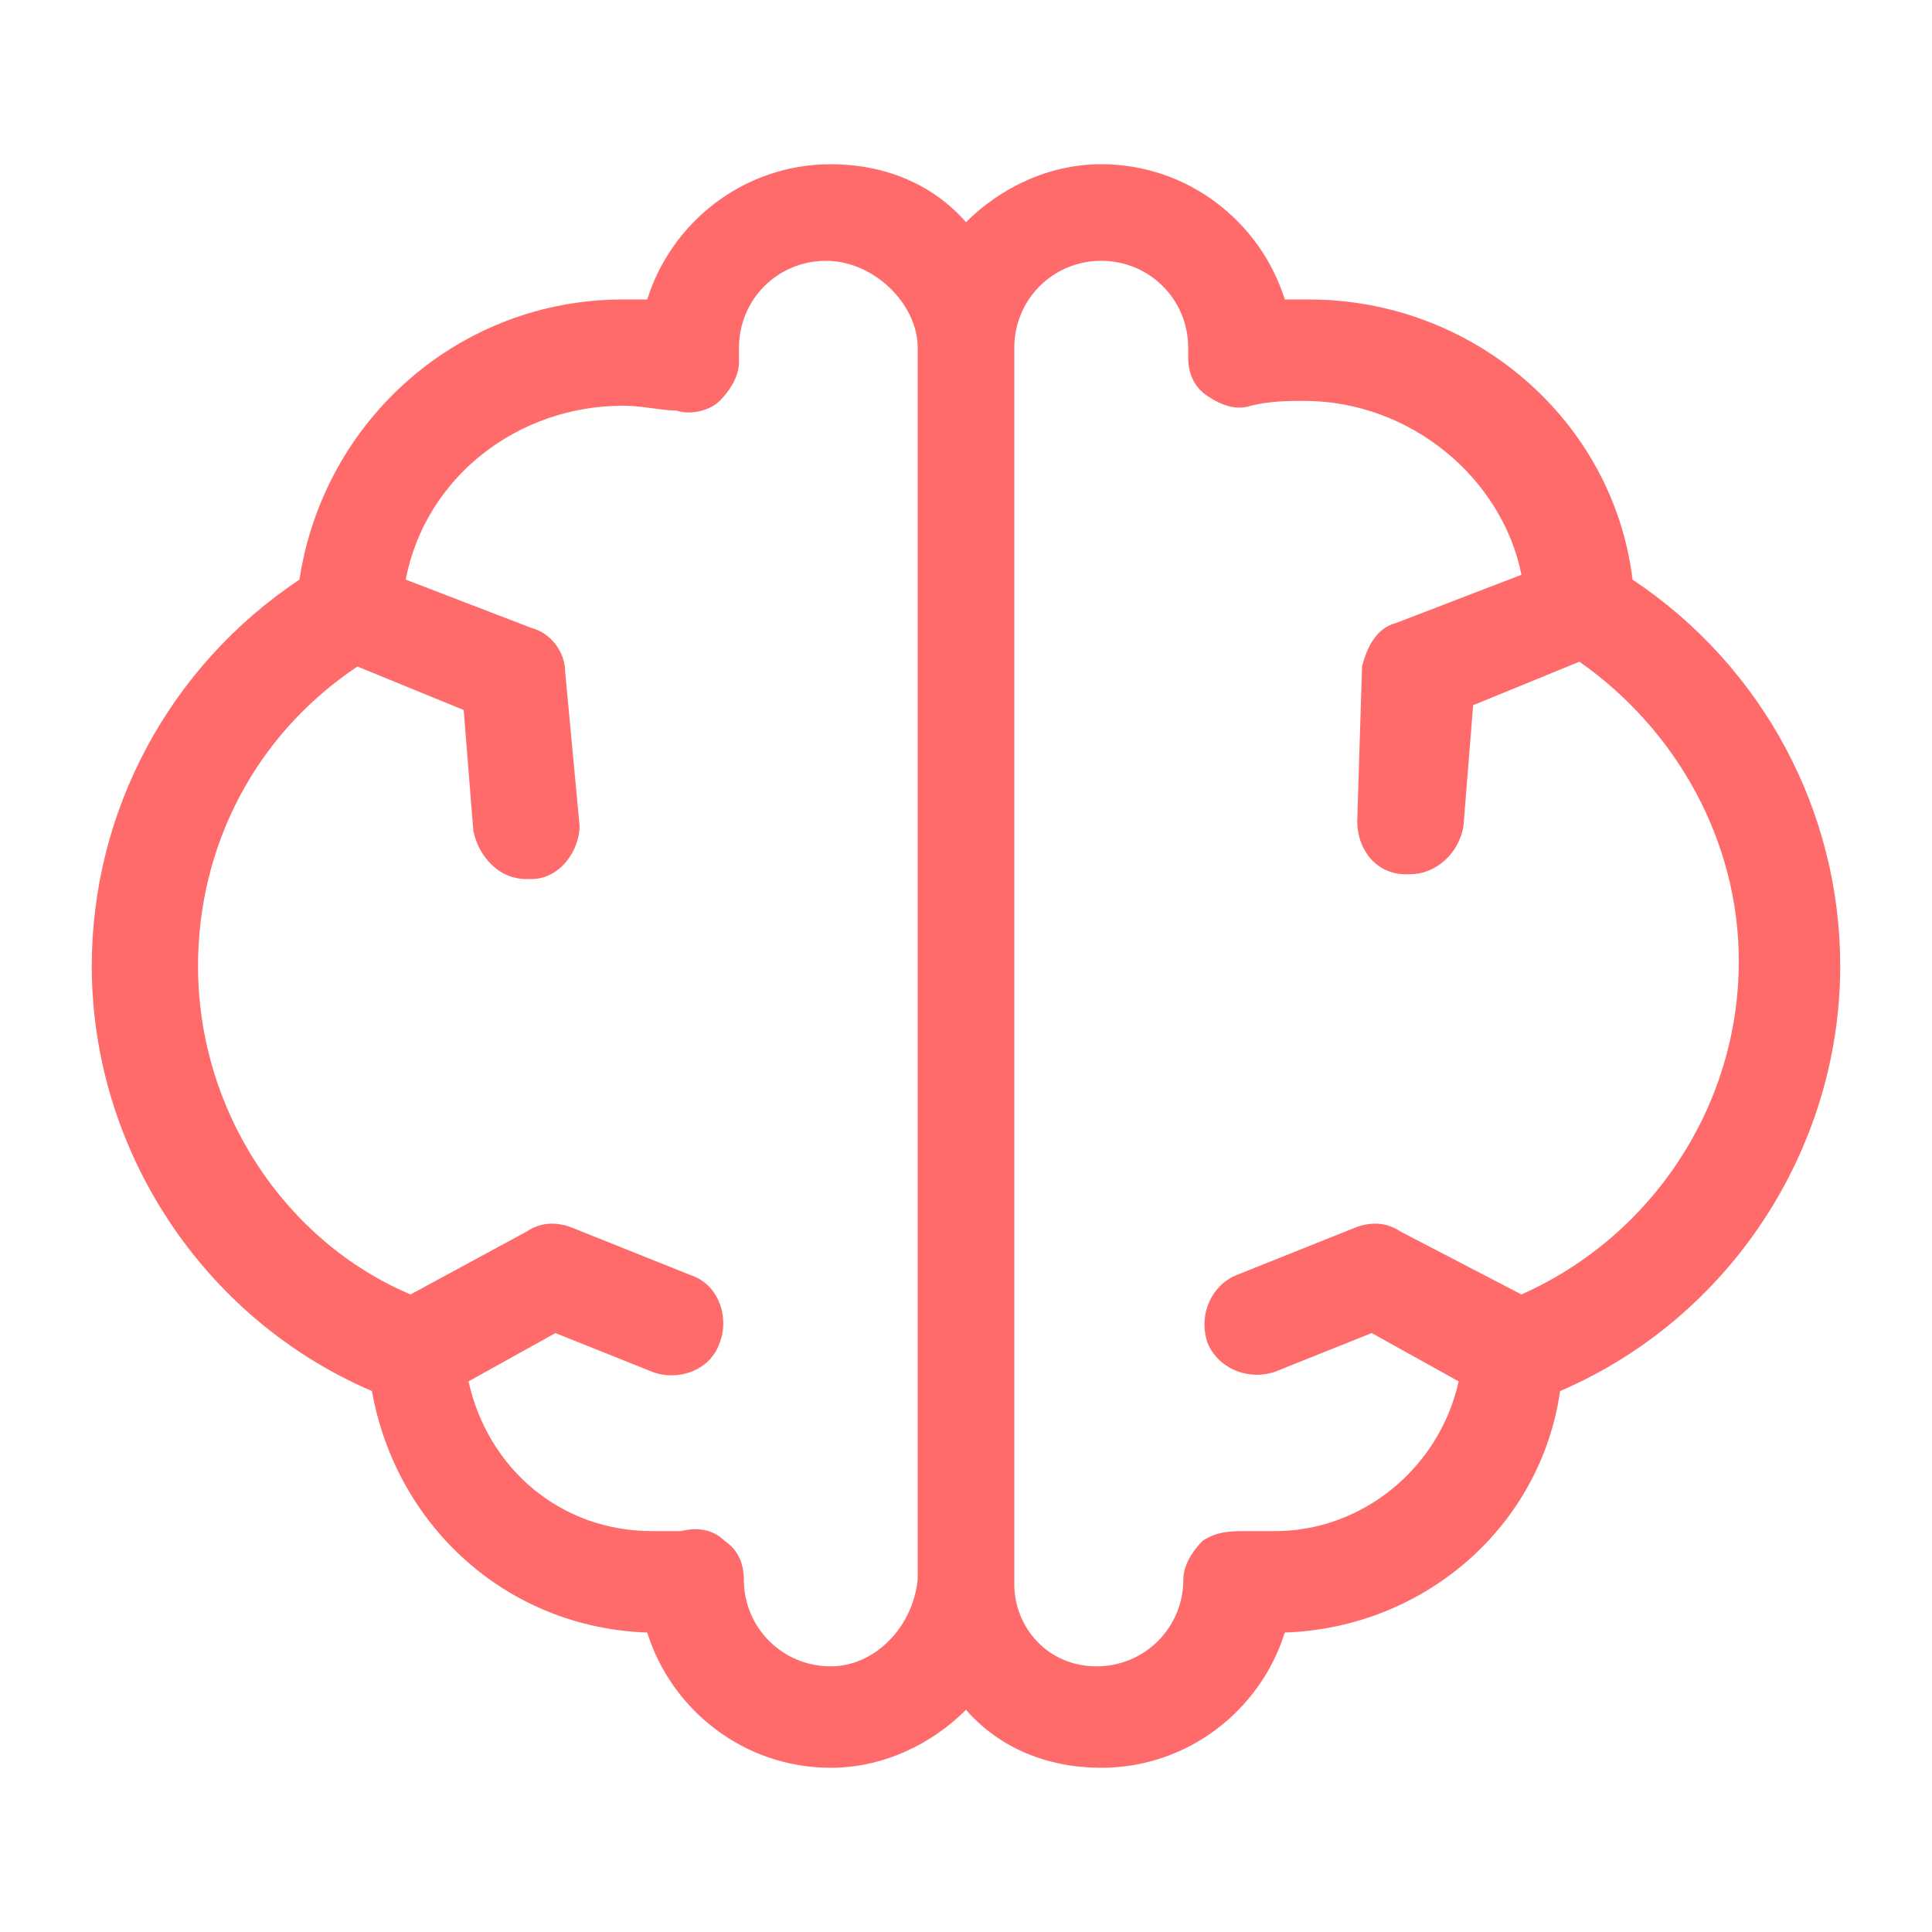 <?xml version="1.0" encoding="utf-8"?>
<!-- Generator: Adobe Illustrator 28.0.0, SVG Export Plug-In . SVG Version: 6.00 Build 0)  -->
<svg version="1.1" id="Capa_1" xmlns="http://www.w3.org/2000/svg" xmlns:xlink="http://www.w3.org/1999/xlink" x="0px" y="0px"
	 viewBox="0 0 40 40" style="enable-background:new 0 0 40 40;" xml:space="preserve">
<style type="text/css">
	.st0{fill:#FF6B6B;}
</style>
<path class="st0" d="M38.1,20c0-3.2-1.6-6.2-4.3-8c-0.4-3.3-3.3-5.8-6.7-5.8c-0.2,0-0.3,0-0.5,0c-0.5-1.6-2-2.8-3.8-2.8
	c-1.1,0-2.1,0.5-2.8,1.2c-0.7-0.8-1.7-1.2-2.8-1.2c-1.8,0-3.3,1.2-3.8,2.8c-0.2,0-0.3,0-0.5,0c-3.4,0-6.2,2.5-6.7,5.8
	c-2.7,1.8-4.3,4.8-4.3,8c0,3.8,2.3,7.3,5.8,8.8c0.5,2.8,2.8,4.9,5.7,5c0.5,1.6,2,2.8,3.8,2.8c1.1,0,2.1-0.5,2.8-1.2
	c0.7,0.8,1.7,1.2,2.8,1.2c1.8,0,3.3-1.2,3.8-2.8c2.9-0.1,5.3-2.2,5.7-5C35.8,27.3,38.1,23.8,38.1,20z M17.2,34.5
	c-1,0-1.8-0.8-1.8-1.8v0c0-0.3-0.1-0.6-0.4-0.8c-0.2-0.2-0.5-0.3-0.9-0.2c-0.2,0-0.4,0-0.6,0c-1.9,0-3.4-1.3-3.8-3.1l1.8-1l2,0.8
	c0.5,0.2,1.2,0,1.4-0.6c0.2-0.5,0-1.2-0.6-1.4l-2.5-1c-0.3-0.1-0.6-0.1-0.9,0.1l-2.4,1.3C5.9,25.7,4.1,23,4.1,20
	c0-2.5,1.2-4.8,3.3-6.2l2.2,0.9l0.2,2.5c0.1,0.5,0.5,1,1.1,1c0,0,0.1,0,0.1,0c0.6,0,1-0.6,1-1.1l-0.3-3.2c0-0.4-0.3-0.8-0.7-0.9
	l-2.6-1c0.4-2.1,2.3-3.6,4.5-3.6c0.4,0,0.8,0.1,1.1,0.1c0.3,0.1,0.7,0,0.9-0.2s0.4-0.5,0.4-0.8V7.2c0-1,0.8-1.8,1.8-1.8
	S19,6.3,19,7.2v25.5C18.9,33.7,18.1,34.5,17.2,34.5z M26.4,31.7c-0.2,0-0.4,0-0.6,0c-0.3,0-0.6,0-0.9,0.2c-0.2,0.2-0.4,0.5-0.4,0.8
	v0c0,1-0.8,1.8-1.8,1.8S21,33.7,21,32.8V7.2c0-1,0.8-1.8,1.8-1.8s1.8,0.8,1.8,1.8v0.2c0,0.3,0.1,0.6,0.4,0.8s0.6,0.3,0.9,0.2
	c0.4-0.1,0.8-0.1,1.1-0.1c2.2,0,4.1,1.6,4.5,3.6l-2.6,1c-0.4,0.1-0.6,0.5-0.7,0.9L28.1,17c0,0.6,0.4,1.1,1,1.1c0,0,0.1,0,0.1,0
	c0.5,0,1-0.4,1.1-1l0.2-2.5l2.2-0.9c2,1.4,3.3,3.7,3.3,6.2c0,3-1.8,5.7-4.5,6.9L29,25.5c-0.3-0.2-0.6-0.2-0.9-0.1l-2.5,1
	c-0.5,0.2-0.8,0.8-0.6,1.4c0.2,0.5,0.8,0.8,1.4,0.6l2-0.8l1.8,1C29.8,30.4,28.2,31.7,26.4,31.7z"/>
</svg>
